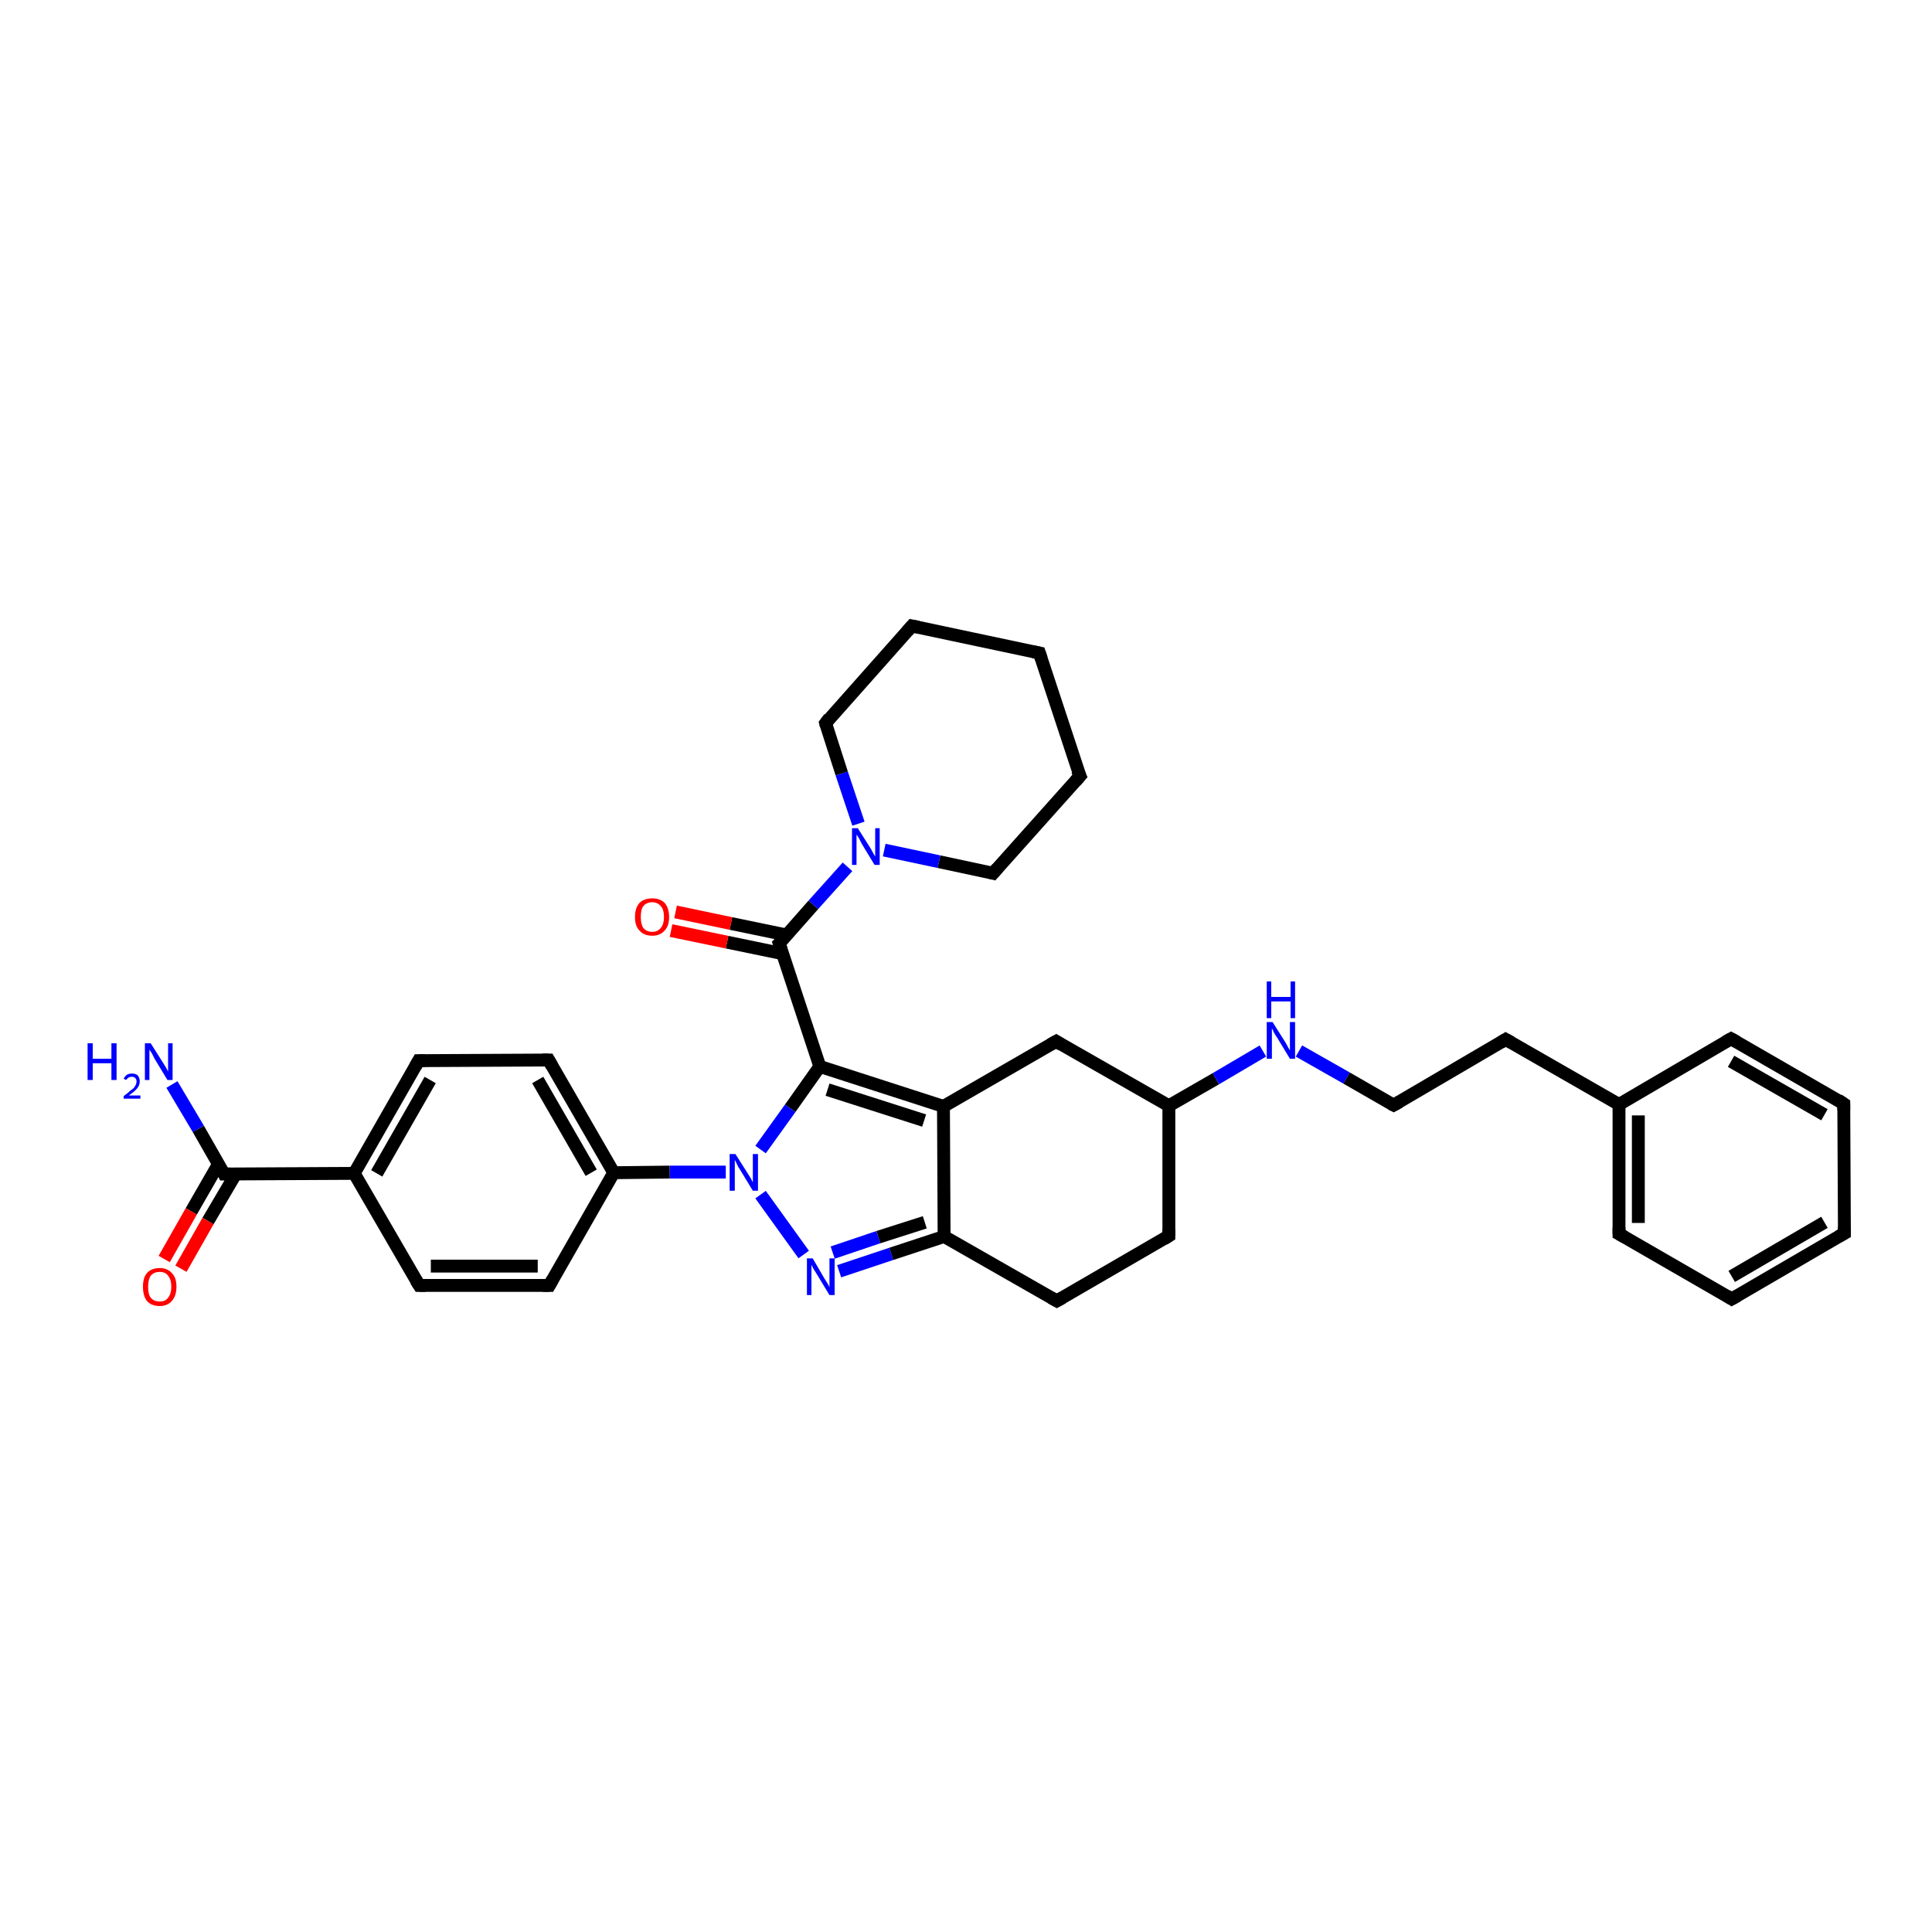 <?xml version='1.0' encoding='iso-8859-1'?>
<svg version='1.1' baseProfile='full'
              xmlns='http://www.w3.org/2000/svg'
                      xmlns:rdkit='http://www.rdkit.org/xml'
                      xmlns:xlink='http://www.w3.org/1999/xlink'
                  xml:space='preserve'
width='300px' height='300px' viewBox='0 0 300 300'>
<!-- END OF HEADER -->
<rect style='opacity:1.0;fill:#FFFFFF;stroke:none' width='300.0' height='300.0' x='0.0' y='0.0'> </rect>
<path class='bond-0 atom-0 atom-1' d='M 26.7,168.4 L 30.8,175.3' style='fill:none;fill-rule:evenodd;stroke:#0000FF;stroke-width:2.0px;stroke-linecap:butt;stroke-linejoin:miter;stroke-opacity:1' />
<path class='bond-0 atom-0 atom-1' d='M 30.8,175.3 L 34.8,182.3' style='fill:none;fill-rule:evenodd;stroke:#000000;stroke-width:2.0px;stroke-linecap:butt;stroke-linejoin:miter;stroke-opacity:1' />
<path class='bond-1 atom-1 atom-2' d='M 33.9,180.8 L 29.7,188.1' style='fill:none;fill-rule:evenodd;stroke:#000000;stroke-width:2.0px;stroke-linecap:butt;stroke-linejoin:miter;stroke-opacity:1' />
<path class='bond-1 atom-1 atom-2' d='M 29.7,188.1 L 25.5,195.5' style='fill:none;fill-rule:evenodd;stroke:#FF0000;stroke-width:2.0px;stroke-linecap:butt;stroke-linejoin:miter;stroke-opacity:1' />
<path class='bond-1 atom-1 atom-2' d='M 36.6,182.3 L 32.3,189.6' style='fill:none;fill-rule:evenodd;stroke:#000000;stroke-width:2.0px;stroke-linecap:butt;stroke-linejoin:miter;stroke-opacity:1' />
<path class='bond-1 atom-1 atom-2' d='M 32.3,189.6 L 28.1,197.0' style='fill:none;fill-rule:evenodd;stroke:#FF0000;stroke-width:2.0px;stroke-linecap:butt;stroke-linejoin:miter;stroke-opacity:1' />
<path class='bond-2 atom-1 atom-3' d='M 34.8,182.3 L 55.0,182.2' style='fill:none;fill-rule:evenodd;stroke:#000000;stroke-width:2.0px;stroke-linecap:butt;stroke-linejoin:miter;stroke-opacity:1' />
<path class='bond-3 atom-3 atom-4' d='M 55.0,182.2 L 65.0,164.7' style='fill:none;fill-rule:evenodd;stroke:#000000;stroke-width:2.0px;stroke-linecap:butt;stroke-linejoin:miter;stroke-opacity:1' />
<path class='bond-3 atom-3 atom-4' d='M 58.5,182.2 L 66.8,167.7' style='fill:none;fill-rule:evenodd;stroke:#000000;stroke-width:2.0px;stroke-linecap:butt;stroke-linejoin:miter;stroke-opacity:1' />
<path class='bond-4 atom-4 atom-5' d='M 65.0,164.7 L 85.2,164.6' style='fill:none;fill-rule:evenodd;stroke:#000000;stroke-width:2.0px;stroke-linecap:butt;stroke-linejoin:miter;stroke-opacity:1' />
<path class='bond-5 atom-5 atom-6' d='M 85.2,164.6 L 95.3,182.1' style='fill:none;fill-rule:evenodd;stroke:#000000;stroke-width:2.0px;stroke-linecap:butt;stroke-linejoin:miter;stroke-opacity:1' />
<path class='bond-5 atom-5 atom-6' d='M 83.5,167.7 L 91.8,182.1' style='fill:none;fill-rule:evenodd;stroke:#000000;stroke-width:2.0px;stroke-linecap:butt;stroke-linejoin:miter;stroke-opacity:1' />
<path class='bond-6 atom-6 atom-7' d='M 95.3,182.1 L 85.3,199.6' style='fill:none;fill-rule:evenodd;stroke:#000000;stroke-width:2.0px;stroke-linecap:butt;stroke-linejoin:miter;stroke-opacity:1' />
<path class='bond-7 atom-7 atom-8' d='M 85.3,199.6 L 65.1,199.6' style='fill:none;fill-rule:evenodd;stroke:#000000;stroke-width:2.0px;stroke-linecap:butt;stroke-linejoin:miter;stroke-opacity:1' />
<path class='bond-7 atom-7 atom-8' d='M 83.5,196.6 L 66.9,196.6' style='fill:none;fill-rule:evenodd;stroke:#000000;stroke-width:2.0px;stroke-linecap:butt;stroke-linejoin:miter;stroke-opacity:1' />
<path class='bond-8 atom-6 atom-9' d='M 95.3,182.1 L 104.0,182.0' style='fill:none;fill-rule:evenodd;stroke:#000000;stroke-width:2.0px;stroke-linecap:butt;stroke-linejoin:miter;stroke-opacity:1' />
<path class='bond-8 atom-6 atom-9' d='M 104.0,182.0 L 112.7,182.0' style='fill:none;fill-rule:evenodd;stroke:#0000FF;stroke-width:2.0px;stroke-linecap:butt;stroke-linejoin:miter;stroke-opacity:1' />
<path class='bond-9 atom-9 atom-10' d='M 118.1,185.5 L 124.8,194.8' style='fill:none;fill-rule:evenodd;stroke:#0000FF;stroke-width:2.0px;stroke-linecap:butt;stroke-linejoin:miter;stroke-opacity:1' />
<path class='bond-10 atom-10 atom-11' d='M 130.3,197.4 L 138.4,194.7' style='fill:none;fill-rule:evenodd;stroke:#0000FF;stroke-width:2.0px;stroke-linecap:butt;stroke-linejoin:miter;stroke-opacity:1' />
<path class='bond-10 atom-10 atom-11' d='M 138.4,194.7 L 146.6,192.0' style='fill:none;fill-rule:evenodd;stroke:#000000;stroke-width:2.0px;stroke-linecap:butt;stroke-linejoin:miter;stroke-opacity:1' />
<path class='bond-10 atom-10 atom-11' d='M 129.3,194.5 L 136.4,192.1' style='fill:none;fill-rule:evenodd;stroke:#0000FF;stroke-width:2.0px;stroke-linecap:butt;stroke-linejoin:miter;stroke-opacity:1' />
<path class='bond-10 atom-10 atom-11' d='M 136.4,192.1 L 143.6,189.8' style='fill:none;fill-rule:evenodd;stroke:#000000;stroke-width:2.0px;stroke-linecap:butt;stroke-linejoin:miter;stroke-opacity:1' />
<path class='bond-11 atom-11 atom-12' d='M 146.6,192.0 L 164.1,202.0' style='fill:none;fill-rule:evenodd;stroke:#000000;stroke-width:2.0px;stroke-linecap:butt;stroke-linejoin:miter;stroke-opacity:1' />
<path class='bond-12 atom-12 atom-13' d='M 164.1,202.0 L 181.5,191.9' style='fill:none;fill-rule:evenodd;stroke:#000000;stroke-width:2.0px;stroke-linecap:butt;stroke-linejoin:miter;stroke-opacity:1' />
<path class='bond-13 atom-13 atom-14' d='M 181.5,191.9 L 181.5,171.7' style='fill:none;fill-rule:evenodd;stroke:#000000;stroke-width:2.0px;stroke-linecap:butt;stroke-linejoin:miter;stroke-opacity:1' />
<path class='bond-14 atom-14 atom-15' d='M 181.5,171.7 L 164.0,161.7' style='fill:none;fill-rule:evenodd;stroke:#000000;stroke-width:2.0px;stroke-linecap:butt;stroke-linejoin:miter;stroke-opacity:1' />
<path class='bond-15 atom-15 atom-16' d='M 164.0,161.7 L 146.5,171.8' style='fill:none;fill-rule:evenodd;stroke:#000000;stroke-width:2.0px;stroke-linecap:butt;stroke-linejoin:miter;stroke-opacity:1' />
<path class='bond-16 atom-16 atom-17' d='M 146.5,171.8 L 127.3,165.6' style='fill:none;fill-rule:evenodd;stroke:#000000;stroke-width:2.0px;stroke-linecap:butt;stroke-linejoin:miter;stroke-opacity:1' />
<path class='bond-16 atom-16 atom-17' d='M 143.5,174.0 L 128.5,169.2' style='fill:none;fill-rule:evenodd;stroke:#000000;stroke-width:2.0px;stroke-linecap:butt;stroke-linejoin:miter;stroke-opacity:1' />
<path class='bond-17 atom-17 atom-18' d='M 127.3,165.6 L 121.0,146.5' style='fill:none;fill-rule:evenodd;stroke:#000000;stroke-width:2.0px;stroke-linecap:butt;stroke-linejoin:miter;stroke-opacity:1' />
<path class='bond-18 atom-18 atom-19' d='M 122.2,145.2 L 113.5,143.4' style='fill:none;fill-rule:evenodd;stroke:#000000;stroke-width:2.0px;stroke-linecap:butt;stroke-linejoin:miter;stroke-opacity:1' />
<path class='bond-18 atom-18 atom-19' d='M 113.5,143.4 L 104.9,141.6' style='fill:none;fill-rule:evenodd;stroke:#FF0000;stroke-width:2.0px;stroke-linecap:butt;stroke-linejoin:miter;stroke-opacity:1' />
<path class='bond-18 atom-18 atom-19' d='M 121.6,148.1 L 112.9,146.3' style='fill:none;fill-rule:evenodd;stroke:#000000;stroke-width:2.0px;stroke-linecap:butt;stroke-linejoin:miter;stroke-opacity:1' />
<path class='bond-18 atom-18 atom-19' d='M 112.9,146.3 L 104.2,144.5' style='fill:none;fill-rule:evenodd;stroke:#FF0000;stroke-width:2.0px;stroke-linecap:butt;stroke-linejoin:miter;stroke-opacity:1' />
<path class='bond-19 atom-18 atom-20' d='M 121.0,146.5 L 126.3,140.5' style='fill:none;fill-rule:evenodd;stroke:#000000;stroke-width:2.0px;stroke-linecap:butt;stroke-linejoin:miter;stroke-opacity:1' />
<path class='bond-19 atom-18 atom-20' d='M 126.3,140.5 L 131.6,134.6' style='fill:none;fill-rule:evenodd;stroke:#0000FF;stroke-width:2.0px;stroke-linecap:butt;stroke-linejoin:miter;stroke-opacity:1' />
<path class='bond-20 atom-20 atom-21' d='M 133.3,127.9 L 130.7,120.1' style='fill:none;fill-rule:evenodd;stroke:#0000FF;stroke-width:2.0px;stroke-linecap:butt;stroke-linejoin:miter;stroke-opacity:1' />
<path class='bond-20 atom-20 atom-21' d='M 130.7,120.1 L 128.2,112.3' style='fill:none;fill-rule:evenodd;stroke:#000000;stroke-width:2.0px;stroke-linecap:butt;stroke-linejoin:miter;stroke-opacity:1' />
<path class='bond-21 atom-21 atom-22' d='M 128.2,112.3 L 141.6,97.2' style='fill:none;fill-rule:evenodd;stroke:#000000;stroke-width:2.0px;stroke-linecap:butt;stroke-linejoin:miter;stroke-opacity:1' />
<path class='bond-22 atom-22 atom-23' d='M 141.6,97.2 L 161.4,101.4' style='fill:none;fill-rule:evenodd;stroke:#000000;stroke-width:2.0px;stroke-linecap:butt;stroke-linejoin:miter;stroke-opacity:1' />
<path class='bond-23 atom-23 atom-24' d='M 161.4,101.4 L 167.7,120.5' style='fill:none;fill-rule:evenodd;stroke:#000000;stroke-width:2.0px;stroke-linecap:butt;stroke-linejoin:miter;stroke-opacity:1' />
<path class='bond-24 atom-24 atom-25' d='M 167.7,120.5 L 154.2,135.6' style='fill:none;fill-rule:evenodd;stroke:#000000;stroke-width:2.0px;stroke-linecap:butt;stroke-linejoin:miter;stroke-opacity:1' />
<path class='bond-25 atom-14 atom-26' d='M 181.5,171.7 L 188.8,167.5' style='fill:none;fill-rule:evenodd;stroke:#000000;stroke-width:2.0px;stroke-linecap:butt;stroke-linejoin:miter;stroke-opacity:1' />
<path class='bond-25 atom-14 atom-26' d='M 188.8,167.5 L 196.1,163.2' style='fill:none;fill-rule:evenodd;stroke:#0000FF;stroke-width:2.0px;stroke-linecap:butt;stroke-linejoin:miter;stroke-opacity:1' />
<path class='bond-26 atom-26 atom-27' d='M 201.7,163.2 L 209.1,167.4' style='fill:none;fill-rule:evenodd;stroke:#0000FF;stroke-width:2.0px;stroke-linecap:butt;stroke-linejoin:miter;stroke-opacity:1' />
<path class='bond-26 atom-26 atom-27' d='M 209.1,167.4 L 216.4,171.6' style='fill:none;fill-rule:evenodd;stroke:#000000;stroke-width:2.0px;stroke-linecap:butt;stroke-linejoin:miter;stroke-opacity:1' />
<path class='bond-27 atom-27 atom-28' d='M 216.4,171.6 L 233.8,161.4' style='fill:none;fill-rule:evenodd;stroke:#000000;stroke-width:2.0px;stroke-linecap:butt;stroke-linejoin:miter;stroke-opacity:1' />
<path class='bond-28 atom-28 atom-29' d='M 233.8,161.4 L 251.4,171.5' style='fill:none;fill-rule:evenodd;stroke:#000000;stroke-width:2.0px;stroke-linecap:butt;stroke-linejoin:miter;stroke-opacity:1' />
<path class='bond-29 atom-29 atom-30' d='M 251.4,171.5 L 251.4,191.6' style='fill:none;fill-rule:evenodd;stroke:#000000;stroke-width:2.0px;stroke-linecap:butt;stroke-linejoin:miter;stroke-opacity:1' />
<path class='bond-29 atom-29 atom-30' d='M 254.4,173.2 L 254.4,189.9' style='fill:none;fill-rule:evenodd;stroke:#000000;stroke-width:2.0px;stroke-linecap:butt;stroke-linejoin:miter;stroke-opacity:1' />
<path class='bond-30 atom-30 atom-31' d='M 251.4,191.6 L 268.9,201.7' style='fill:none;fill-rule:evenodd;stroke:#000000;stroke-width:2.0px;stroke-linecap:butt;stroke-linejoin:miter;stroke-opacity:1' />
<path class='bond-31 atom-31 atom-32' d='M 268.9,201.7 L 286.4,191.5' style='fill:none;fill-rule:evenodd;stroke:#000000;stroke-width:2.0px;stroke-linecap:butt;stroke-linejoin:miter;stroke-opacity:1' />
<path class='bond-31 atom-31 atom-32' d='M 268.9,198.2 L 283.3,189.8' style='fill:none;fill-rule:evenodd;stroke:#000000;stroke-width:2.0px;stroke-linecap:butt;stroke-linejoin:miter;stroke-opacity:1' />
<path class='bond-32 atom-32 atom-33' d='M 286.4,191.5 L 286.3,171.4' style='fill:none;fill-rule:evenodd;stroke:#000000;stroke-width:2.0px;stroke-linecap:butt;stroke-linejoin:miter;stroke-opacity:1' />
<path class='bond-33 atom-33 atom-34' d='M 286.3,171.4 L 268.8,161.3' style='fill:none;fill-rule:evenodd;stroke:#000000;stroke-width:2.0px;stroke-linecap:butt;stroke-linejoin:miter;stroke-opacity:1' />
<path class='bond-33 atom-33 atom-34' d='M 283.3,173.1 L 268.8,164.8' style='fill:none;fill-rule:evenodd;stroke:#000000;stroke-width:2.0px;stroke-linecap:butt;stroke-linejoin:miter;stroke-opacity:1' />
<path class='bond-34 atom-8 atom-3' d='M 65.1,199.6 L 55.0,182.2' style='fill:none;fill-rule:evenodd;stroke:#000000;stroke-width:2.0px;stroke-linecap:butt;stroke-linejoin:miter;stroke-opacity:1' />
<path class='bond-35 atom-17 atom-9' d='M 127.3,165.6 L 122.7,172.1' style='fill:none;fill-rule:evenodd;stroke:#000000;stroke-width:2.0px;stroke-linecap:butt;stroke-linejoin:miter;stroke-opacity:1' />
<path class='bond-35 atom-17 atom-9' d='M 122.7,172.1 L 118.1,178.5' style='fill:none;fill-rule:evenodd;stroke:#0000FF;stroke-width:2.0px;stroke-linecap:butt;stroke-linejoin:miter;stroke-opacity:1' />
<path class='bond-36 atom-25 atom-20' d='M 154.2,135.6 L 145.8,133.8' style='fill:none;fill-rule:evenodd;stroke:#000000;stroke-width:2.0px;stroke-linecap:butt;stroke-linejoin:miter;stroke-opacity:1' />
<path class='bond-36 atom-25 atom-20' d='M 145.8,133.8 L 137.3,132.0' style='fill:none;fill-rule:evenodd;stroke:#0000FF;stroke-width:2.0px;stroke-linecap:butt;stroke-linejoin:miter;stroke-opacity:1' />
<path class='bond-37 atom-34 atom-29' d='M 268.8,161.3 L 251.4,171.5' style='fill:none;fill-rule:evenodd;stroke:#000000;stroke-width:2.0px;stroke-linecap:butt;stroke-linejoin:miter;stroke-opacity:1' />
<path class='bond-38 atom-16 atom-11' d='M 146.5,171.8 L 146.6,192.0' style='fill:none;fill-rule:evenodd;stroke:#000000;stroke-width:2.0px;stroke-linecap:butt;stroke-linejoin:miter;stroke-opacity:1' />
<path d='M 34.6,181.9 L 34.8,182.3 L 35.8,182.3' style='fill:none;stroke:#000000;stroke-width:2.0px;stroke-linecap:butt;stroke-linejoin:miter;stroke-opacity:1;' />
<path d='M 64.5,165.6 L 65.0,164.7 L 66.0,164.7' style='fill:none;stroke:#000000;stroke-width:2.0px;stroke-linecap:butt;stroke-linejoin:miter;stroke-opacity:1;' />
<path d='M 84.2,164.6 L 85.2,164.6 L 85.7,165.5' style='fill:none;stroke:#000000;stroke-width:2.0px;stroke-linecap:butt;stroke-linejoin:miter;stroke-opacity:1;' />
<path d='M 85.8,198.7 L 85.3,199.6 L 84.3,199.6' style='fill:none;stroke:#000000;stroke-width:2.0px;stroke-linecap:butt;stroke-linejoin:miter;stroke-opacity:1;' />
<path d='M 66.1,199.6 L 65.1,199.6 L 64.6,198.8' style='fill:none;stroke:#000000;stroke-width:2.0px;stroke-linecap:butt;stroke-linejoin:miter;stroke-opacity:1;' />
<path d='M 163.2,201.5 L 164.1,202.0 L 165.0,201.5' style='fill:none;stroke:#000000;stroke-width:2.0px;stroke-linecap:butt;stroke-linejoin:miter;stroke-opacity:1;' />
<path d='M 180.7,192.4 L 181.5,191.9 L 181.5,190.9' style='fill:none;stroke:#000000;stroke-width:2.0px;stroke-linecap:butt;stroke-linejoin:miter;stroke-opacity:1;' />
<path d='M 164.8,162.2 L 164.0,161.7 L 163.1,162.2' style='fill:none;stroke:#000000;stroke-width:2.0px;stroke-linecap:butt;stroke-linejoin:miter;stroke-opacity:1;' />
<path d='M 121.3,147.4 L 121.0,146.5 L 121.3,146.2' style='fill:none;stroke:#000000;stroke-width:2.0px;stroke-linecap:butt;stroke-linejoin:miter;stroke-opacity:1;' />
<path d='M 128.3,112.7 L 128.2,112.3 L 128.8,111.5' style='fill:none;stroke:#000000;stroke-width:2.0px;stroke-linecap:butt;stroke-linejoin:miter;stroke-opacity:1;' />
<path d='M 140.9,98.0 L 141.6,97.2 L 142.6,97.4' style='fill:none;stroke:#000000;stroke-width:2.0px;stroke-linecap:butt;stroke-linejoin:miter;stroke-opacity:1;' />
<path d='M 160.4,101.2 L 161.4,101.4 L 161.7,102.3' style='fill:none;stroke:#000000;stroke-width:2.0px;stroke-linecap:butt;stroke-linejoin:miter;stroke-opacity:1;' />
<path d='M 167.3,119.6 L 167.7,120.5 L 167.0,121.3' style='fill:none;stroke:#000000;stroke-width:2.0px;stroke-linecap:butt;stroke-linejoin:miter;stroke-opacity:1;' />
<path d='M 154.9,134.8 L 154.2,135.6 L 153.8,135.5' style='fill:none;stroke:#000000;stroke-width:2.0px;stroke-linecap:butt;stroke-linejoin:miter;stroke-opacity:1;' />
<path d='M 216.0,171.4 L 216.4,171.6 L 217.3,171.1' style='fill:none;stroke:#000000;stroke-width:2.0px;stroke-linecap:butt;stroke-linejoin:miter;stroke-opacity:1;' />
<path d='M 233.0,161.9 L 233.8,161.4 L 234.7,161.9' style='fill:none;stroke:#000000;stroke-width:2.0px;stroke-linecap:butt;stroke-linejoin:miter;stroke-opacity:1;' />
<path d='M 251.4,190.6 L 251.4,191.6 L 252.3,192.1' style='fill:none;stroke:#000000;stroke-width:2.0px;stroke-linecap:butt;stroke-linejoin:miter;stroke-opacity:1;' />
<path d='M 268.1,201.2 L 268.9,201.7 L 269.8,201.2' style='fill:none;stroke:#000000;stroke-width:2.0px;stroke-linecap:butt;stroke-linejoin:miter;stroke-opacity:1;' />
<path d='M 285.5,192.0 L 286.4,191.5 L 286.4,190.5' style='fill:none;stroke:#000000;stroke-width:2.0px;stroke-linecap:butt;stroke-linejoin:miter;stroke-opacity:1;' />
<path d='M 286.3,172.4 L 286.3,171.4 L 285.4,170.8' style='fill:none;stroke:#000000;stroke-width:2.0px;stroke-linecap:butt;stroke-linejoin:miter;stroke-opacity:1;' />
<path d='M 269.7,161.8 L 268.8,161.3 L 267.9,161.8' style='fill:none;stroke:#000000;stroke-width:2.0px;stroke-linecap:butt;stroke-linejoin:miter;stroke-opacity:1;' />
<path class='atom-0' d='M 13.6 162.0
L 14.4 162.0
L 14.4 164.4
L 17.3 164.4
L 17.3 162.0
L 18.1 162.0
L 18.1 167.7
L 17.3 167.7
L 17.3 165.1
L 14.4 165.1
L 14.4 167.7
L 13.6 167.7
L 13.6 162.0
' fill='#0000FF'/>
<path class='atom-0' d='M 19.2 167.5
Q 19.4 167.1, 19.7 166.9
Q 20.0 166.7, 20.5 166.7
Q 21.1 166.7, 21.4 167.0
Q 21.7 167.4, 21.7 167.9
Q 21.7 168.5, 21.3 169.0
Q 20.9 169.5, 20.0 170.1
L 21.8 170.1
L 21.8 170.6
L 19.2 170.6
L 19.2 170.2
Q 19.9 169.7, 20.3 169.3
Q 20.8 169.0, 21.0 168.6
Q 21.2 168.3, 21.2 167.9
Q 21.2 167.6, 21.0 167.4
Q 20.8 167.2, 20.5 167.2
Q 20.2 167.2, 20.0 167.3
Q 19.8 167.4, 19.6 167.7
L 19.2 167.5
' fill='#0000FF'/>
<path class='atom-0' d='M 23.4 162.0
L 25.3 165.0
Q 25.5 165.3, 25.8 165.8
Q 26.1 166.4, 26.1 166.4
L 26.1 162.0
L 26.8 162.0
L 26.8 167.7
L 26.0 167.7
L 24.0 164.4
Q 23.8 164.0, 23.6 163.6
Q 23.3 163.1, 23.2 163.0
L 23.2 167.7
L 22.5 167.7
L 22.5 162.0
L 23.4 162.0
' fill='#0000FF'/>
<path class='atom-2' d='M 22.2 199.8
Q 22.2 198.4, 22.8 197.7
Q 23.5 196.9, 24.8 196.9
Q 26.0 196.9, 26.7 197.7
Q 27.4 198.4, 27.4 199.8
Q 27.4 201.2, 26.7 202.0
Q 26.0 202.8, 24.8 202.8
Q 23.5 202.8, 22.8 202.0
Q 22.2 201.2, 22.2 199.8
M 24.8 202.1
Q 25.7 202.1, 26.1 201.5
Q 26.6 200.9, 26.6 199.8
Q 26.6 198.7, 26.1 198.1
Q 25.7 197.5, 24.8 197.5
Q 23.9 197.5, 23.4 198.1
Q 23.0 198.7, 23.0 199.8
Q 23.0 201.0, 23.4 201.5
Q 23.9 202.1, 24.8 202.1
' fill='#FF0000'/>
<path class='atom-9' d='M 114.2 179.2
L 116.1 182.2
Q 116.3 182.5, 116.6 183.0
Q 116.9 183.6, 116.9 183.6
L 116.9 179.2
L 117.7 179.2
L 117.7 184.9
L 116.9 184.9
L 114.9 181.6
Q 114.6 181.2, 114.4 180.7
Q 114.2 180.3, 114.1 180.1
L 114.1 184.9
L 113.3 184.9
L 113.3 179.2
L 114.2 179.2
' fill='#0000FF'/>
<path class='atom-10' d='M 126.2 195.4
L 128.0 198.5
Q 128.2 198.8, 128.5 199.3
Q 128.8 199.8, 128.8 199.9
L 128.8 195.4
L 129.6 195.4
L 129.6 201.1
L 128.8 201.1
L 126.8 197.8
Q 126.6 197.5, 126.3 197.0
Q 126.1 196.6, 126.0 196.4
L 126.0 201.1
L 125.3 201.1
L 125.3 195.4
L 126.2 195.4
' fill='#0000FF'/>
<path class='atom-19' d='M 98.6 142.4
Q 98.6 141.0, 99.3 140.2
Q 100.0 139.5, 101.3 139.5
Q 102.5 139.5, 103.2 140.2
Q 103.9 141.0, 103.9 142.4
Q 103.9 143.8, 103.2 144.5
Q 102.5 145.3, 101.3 145.3
Q 100.0 145.3, 99.3 144.5
Q 98.6 143.8, 98.6 142.4
M 101.3 144.7
Q 102.1 144.7, 102.6 144.1
Q 103.1 143.5, 103.1 142.4
Q 103.1 141.2, 102.6 140.7
Q 102.1 140.1, 101.3 140.1
Q 100.4 140.1, 99.9 140.7
Q 99.5 141.2, 99.5 142.4
Q 99.5 143.5, 99.9 144.1
Q 100.4 144.7, 101.3 144.7
' fill='#FF0000'/>
<path class='atom-20' d='M 133.2 128.6
L 135.1 131.6
Q 135.3 131.9, 135.6 132.5
Q 135.9 133.0, 135.9 133.0
L 135.9 128.6
L 136.6 128.6
L 136.6 134.3
L 135.8 134.3
L 133.8 131.0
Q 133.6 130.6, 133.4 130.2
Q 133.1 129.7, 133.0 129.6
L 133.0 134.3
L 132.3 134.3
L 132.3 128.6
L 133.2 128.6
' fill='#0000FF'/>
<path class='atom-26' d='M 197.6 158.7
L 199.5 161.7
Q 199.7 162.0, 200.0 162.6
Q 200.3 163.1, 200.3 163.1
L 200.3 158.7
L 201.1 158.7
L 201.1 164.4
L 200.3 164.4
L 198.3 161.1
Q 198.0 160.7, 197.8 160.3
Q 197.6 159.8, 197.5 159.7
L 197.5 164.4
L 196.7 164.4
L 196.7 158.7
L 197.6 158.7
' fill='#0000FF'/>
<path class='atom-26' d='M 196.7 152.4
L 197.4 152.4
L 197.4 154.8
L 200.4 154.8
L 200.4 152.4
L 201.1 152.4
L 201.1 158.1
L 200.4 158.1
L 200.4 155.5
L 197.4 155.5
L 197.4 158.1
L 196.7 158.1
L 196.7 152.4
' fill='#0000FF'/>
</svg>
